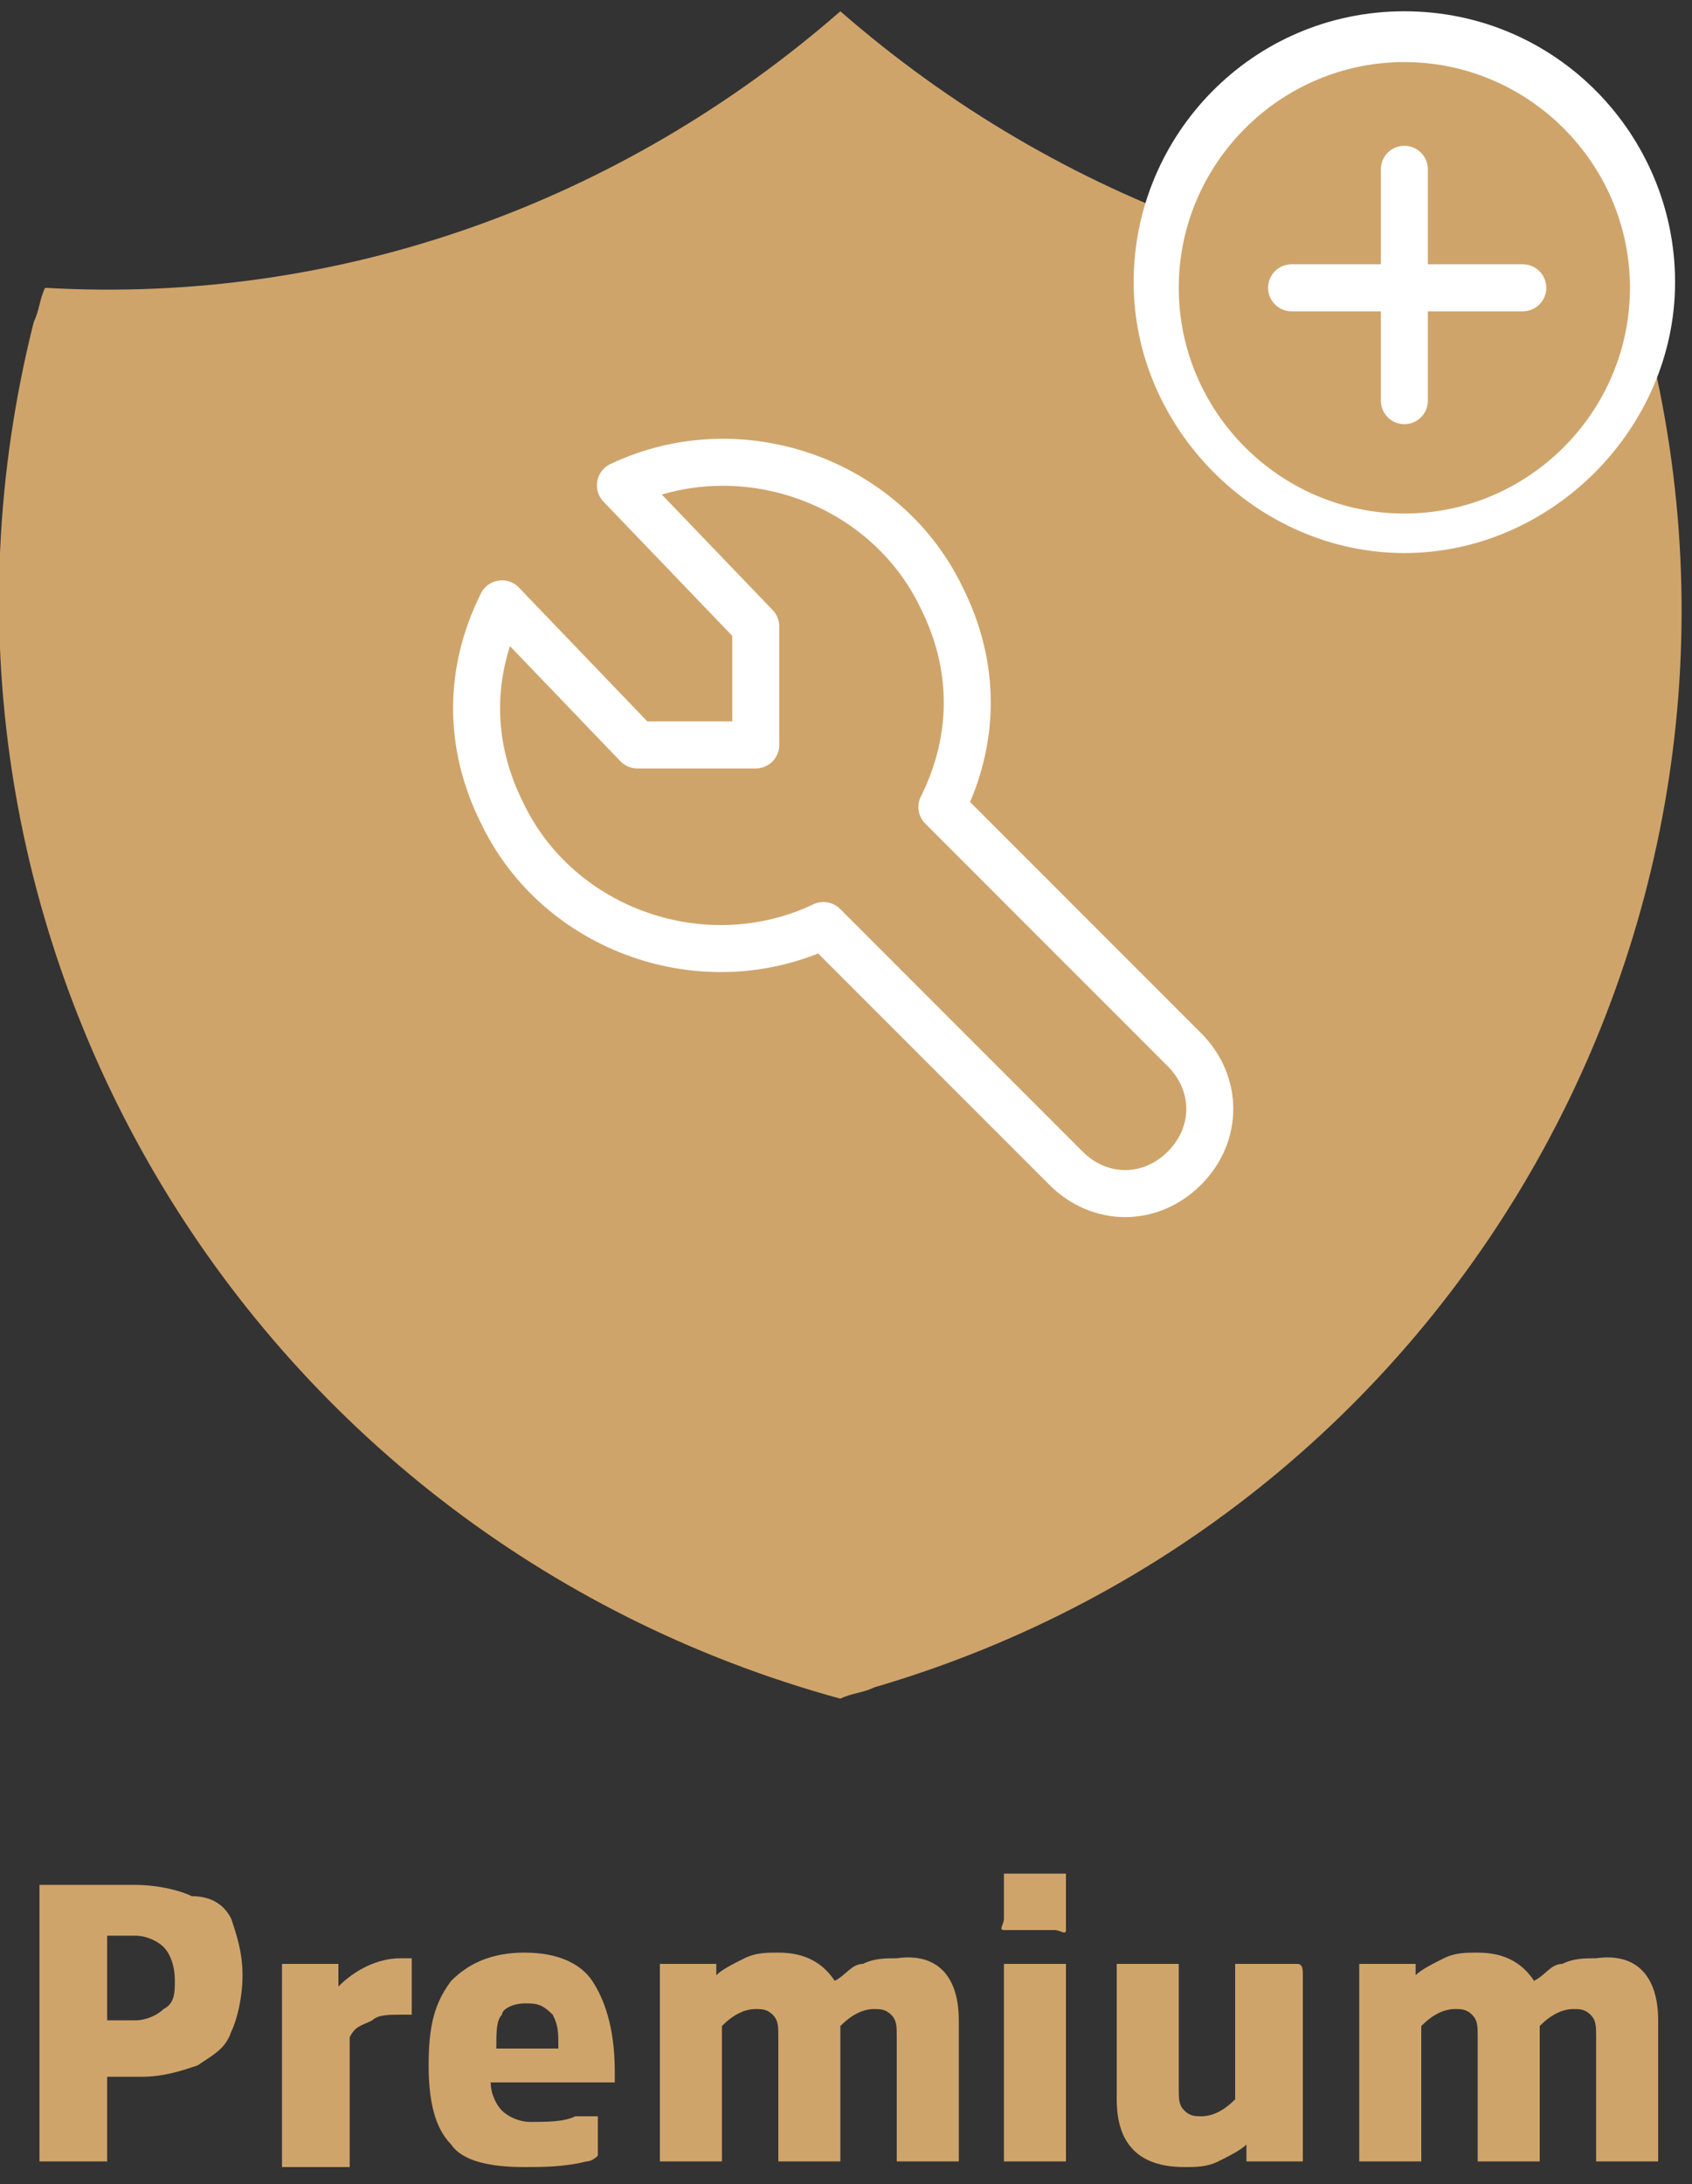 <?xml version="1.0" encoding="utf-8"?>
<!-- Generator: Adobe Illustrator 26.5.2, SVG Export Plug-In . SVG Version: 6.00 Build 0)  -->
<svg version="1.1" id="Ebene_1" xmlns="http://www.w3.org/2000/svg" xmlns:xlink="http://www.w3.org/1999/xlink" x="0px" y="0px"
	 viewBox="0 0 30 38.7" style="enable-background:new 0 0 30 38.7;" xml:space="preserve">
<rect x="0" y="0" width="30" height="38.7" fill="#333333" stroke="none"/>
<style type="text/css">
	.st0{fill:none;}
	.st1{fill:#CFA46A;}
	.st2{fill:none;stroke:#FFFFFF;stroke-width:0.833;stroke-linecap:round;stroke-linejoin:round;stroke-miterlimit:3.333;}
	.st3{fill:#FFFFFF;}
</style>
<path class="st0" d="M-14.2,1.1h52v52h-52V1.1z"/>
<path class="st1" d="M14.9,0.2c3.9,3.4,8.9,5.2,14.1,5c3.1,10.5-2.9,21.6-13.5,24.7c-0.2,0.1-0.4,0.1-0.6,0.2
	C4.3,27.2-2.1,16.4,0.6,5.7c0.1-0.2,0.1-0.4,0.2-0.6C6,5.4,11,3.6,14.9,0.2"/>
<path class="st0" d="M4.9,5.1h20v20h-20V5.1z"/>
<g>
	<path class="st1" d="M4.3,35c0,0.4-0.1,0.8-0.2,1c-0.1,0.3-0.3,0.4-0.6,0.6c-0.3,0.1-0.6,0.2-1,0.2H1.9v1.3c0,0.1,0,0.1,0,0.2
		c0,0-0.1,0-0.2,0H0.9c-0.1,0-0.1,0-0.2,0c0,0,0-0.1,0-0.2v-4.5c0-0.1,0-0.1,0-0.2c0,0,0.1,0,0.2,0h1.5c0.4,0,0.8,0.1,1,0.2
		C3.8,33.6,4,33.8,4.1,34C4.2,34.3,4.3,34.6,4.3,35z M3.1,35.1c0-0.3-0.1-0.5-0.2-0.6s-0.3-0.2-0.5-0.2H1.9v1.5h0.5
		c0.2,0,0.4-0.1,0.5-0.2C3.1,35.5,3.1,35.3,3.1,35.1z"/>
	<path class="st1" d="M7.3,34.9v0.6c0,0.1,0,0.1,0,0.2c0,0-0.1,0-0.2,0c-0.2,0-0.4,0-0.5,0.1c-0.2,0.1-0.3,0.1-0.4,0.3v2.1
		c0,0.1,0,0.1,0,0.2c0,0-0.1,0-0.2,0H5.2c-0.1,0-0.1,0-0.2,0c0,0,0-0.1,0-0.2V35c0-0.1,0-0.1,0-0.2c0,0,0.1,0,0.2,0h0.6
		c0.1,0,0.1,0,0.2,0c0,0,0,0.1,0,0.2v0.2c0.3-0.3,0.7-0.5,1.1-0.5c0.1,0,0.2,0,0.2,0C7.3,34.7,7.3,34.8,7.3,34.9z"/>
	<path class="st1" d="M9.3,34.6c0.6,0,1,0.2,1.2,0.5c0.2,0.3,0.4,0.8,0.4,1.6c0,0.1,0,0.1,0,0.2c0,0-0.1,0-0.2,0H8.7
		c0,0.2,0.1,0.4,0.2,0.5c0.1,0.1,0.3,0.2,0.5,0.2c0.3,0,0.6,0,0.8-0.1c0.1,0,0.2,0,0.3,0c0.1,0,0.1,0,0.1,0c0,0,0,0.1,0,0.1v0.4
		c0,0.1,0,0.1,0,0.2c0,0-0.1,0.1-0.2,0.1c-0.4,0.1-0.8,0.1-1.1,0.1c-0.6,0-1.1-0.1-1.3-0.4c-0.3-0.3-0.4-0.8-0.4-1.4
		c0-0.7,0.1-1.1,0.4-1.5C8.3,34.8,8.7,34.6,9.3,34.6z M9.3,35.5c-0.2,0-0.4,0.1-0.4,0.2c-0.1,0.1-0.1,0.3-0.1,0.6h1.1
		c0-0.3,0-0.4-0.1-0.6C9.6,35.5,9.5,35.5,9.3,35.5z"/>
	<path class="st1" d="M17,35.8v2.3c0,0.1,0,0.1,0,0.2c0,0-0.1,0-0.2,0h-0.7c-0.1,0-0.1,0-0.2,0c0,0,0-0.1,0-0.2v-2
		c0-0.2,0-0.3-0.1-0.4c-0.1-0.1-0.2-0.1-0.3-0.1c-0.2,0-0.4,0.1-0.6,0.3v2.2c0,0.1,0,0.1,0,0.2c0,0-0.1,0-0.2,0h-0.7
		c-0.1,0-0.1,0-0.2,0c0,0,0-0.1,0-0.2v-2c0-0.2,0-0.3-0.1-0.4c-0.1-0.1-0.2-0.1-0.3-0.1c-0.2,0-0.4,0.1-0.6,0.3v2.2
		c0,0.1,0,0.1,0,0.2c0,0-0.1,0-0.2,0h-0.7c-0.1,0-0.1,0-0.2,0c0,0,0-0.1,0-0.2V35c0-0.1,0-0.1,0-0.2c0,0,0.1,0,0.2,0h0.6
		c0.1,0,0.1,0,0.2,0c0,0,0,0.1,0,0.2V35c0.1-0.1,0.3-0.2,0.5-0.3s0.4-0.1,0.6-0.1c0.5,0,0.8,0.2,1,0.5c0.2-0.1,0.3-0.3,0.5-0.3
		c0.2-0.1,0.4-0.1,0.6-0.1C16.6,34.6,17,35,17,35.8z"/>
	<path class="st1" d="M17.8,33.4c0-0.1,0-0.1,0-0.2c0,0,0.1,0,0.2,0h0.7c0.1,0,0.1,0,0.2,0c0,0,0,0.1,0,0.2V34c0,0.1,0,0.1,0,0.2
		s-0.1,0-0.2,0h-0.7c-0.1,0-0.1,0-0.2,0s0-0.1,0-0.2V33.4z M17.8,35c0-0.1,0-0.1,0-0.2c0,0,0.1,0,0.2,0h0.7c0.1,0,0.1,0,0.2,0
		c0,0,0,0.1,0,0.2v3.1c0,0.1,0,0.1,0,0.2c0,0-0.1,0-0.2,0h-0.7c-0.1,0-0.1,0-0.2,0c0,0,0-0.1,0-0.2V35z"/>
	<path class="st1" d="M23.1,35v3.1c0,0.1,0,0.1,0,0.2c0,0-0.1,0-0.2,0h-0.6c-0.1,0-0.1,0-0.2,0c0,0,0-0.1,0-0.2V38
		c-0.1,0.1-0.3,0.2-0.5,0.3c-0.2,0.1-0.4,0.1-0.6,0.1c-0.8,0-1.2-0.4-1.2-1.2V35c0-0.1,0-0.1,0-0.2c0,0,0.1,0,0.2,0h0.7
		c0.1,0,0.1,0,0.2,0c0,0,0,0.1,0,0.2v2c0,0.2,0,0.3,0.1,0.4c0.1,0.1,0.2,0.1,0.3,0.1c0.2,0,0.4-0.1,0.6-0.3V35c0-0.1,0-0.1,0-0.2
		c0,0,0.1,0,0.2,0h0.7c0.1,0,0.1,0,0.2,0C23.1,34.8,23.1,34.9,23.1,35z"/>
	<path class="st1" d="M29.4,35.8v2.3c0,0.1,0,0.1,0,0.2c0,0-0.1,0-0.2,0h-0.7c-0.1,0-0.1,0-0.2,0c0,0,0-0.1,0-0.2v-2
		c0-0.2,0-0.3-0.1-0.4s-0.2-0.1-0.3-0.1c-0.2,0-0.4,0.1-0.6,0.3v2.2c0,0.1,0,0.1,0,0.2c0,0-0.1,0-0.2,0h-0.7c-0.1,0-0.1,0-0.2,0
		c0,0,0-0.1,0-0.2v-2c0-0.2,0-0.3-0.1-0.4c-0.1-0.1-0.2-0.1-0.3-0.1c-0.2,0-0.4,0.1-0.6,0.3v2.2c0,0.1,0,0.1,0,0.2c0,0-0.1,0-0.2,0
		h-0.7c-0.1,0-0.1,0-0.2,0c0,0,0-0.1,0-0.2V35c0-0.1,0-0.1,0-0.2c0,0,0.1,0,0.2,0h0.6c0.1,0,0.1,0,0.2,0c0,0,0,0.1,0,0.2V35
		c0.1-0.1,0.3-0.2,0.5-0.3c0.2-0.1,0.4-0.1,0.6-0.1c0.5,0,0.8,0.2,1,0.5c0.2-0.1,0.3-0.3,0.5-0.3c0.2-0.1,0.4-0.1,0.6-0.1
		C29,34.6,29.4,35,29.4,35.8z"/>
</g>
<path class="st2" d="M11.3,13.2h2.1v-2.1L11,8.6c2.1-1,4.7-0.1,5.7,2c0.6,1.2,0.6,2.5,0,3.7l4.3,4.3c0.6,0.6,0.6,1.5,0,2.1
	s-1.5,0.6-2.1,0l-4.3-4.3c-2.1,1-4.7,0.1-5.7-2c-0.6-1.2-0.6-2.5,0-3.7L11.3,13.2"/>
<g>
	<path class="st1" d="M24.9,9.5c-2.4,0-4.4-2-4.4-4.4s2-4.4,4.4-4.4s4.4,2,4.4,4.4S27.3,9.5,24.9,9.5z"/>
	<path class="st3" d="M24.9,1.1c2.2,0,4,1.8,4,4s-1.8,4-4,4s-4-1.8-4-4S22.7,1.1,24.9,1.1 M24.9,0.2c-2.7,0-4.8,2.2-4.8,4.8
		s2.2,4.8,4.8,4.8s4.8-2.2,4.8-4.8S27.6,0.2,24.9,0.2L24.9,0.2z"/>
</g>
<path class="st0" d="M21.4,1.6h7v7h-7V1.6z"/>
<line class="st2" x1="24.9" y1="3" x2="24.9" y2="7.1"/>
<line class="st2" x1="22.9" y1="5.1" x2="27" y2="5.1"/>
</svg>
